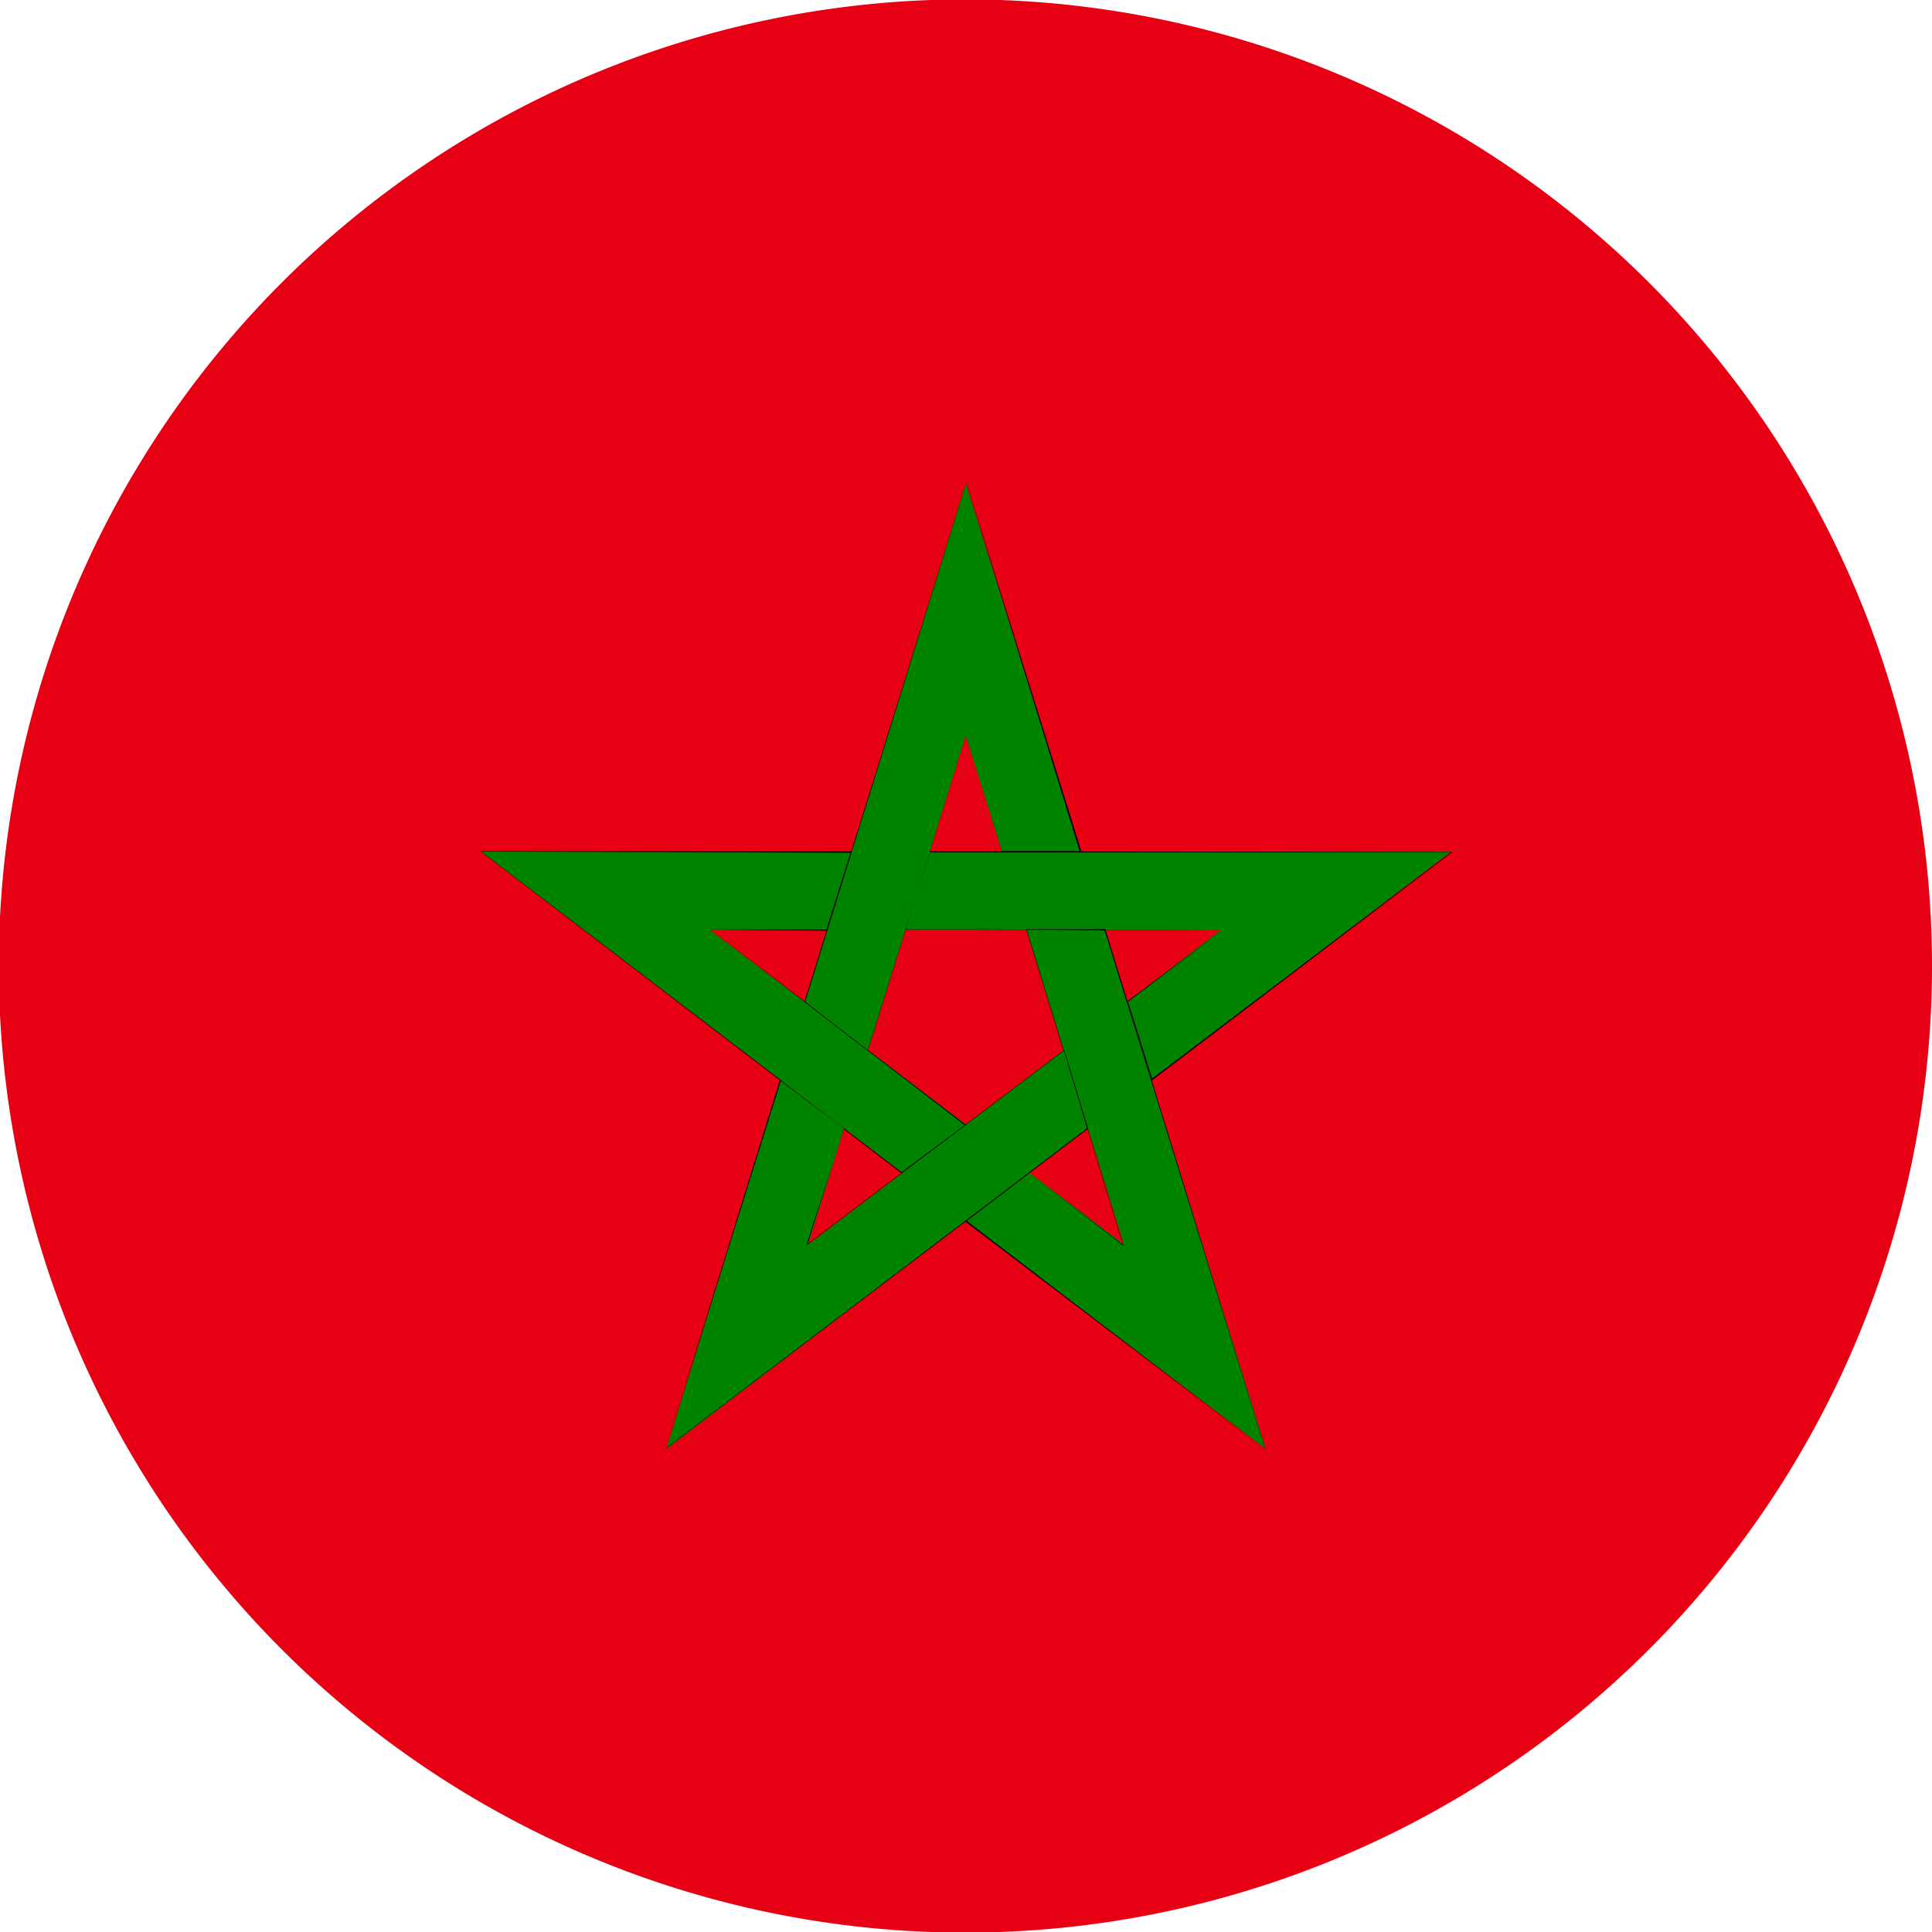 <svg id="Layer_1" data-name="Layer 1" xmlns="http://www.w3.org/2000/svg" viewBox="0 0 125.92 125.92"><defs><style>.cls-1{fill:#e70013;}.cls-2{fill:#008400;}</style></defs><path class="cls-1" d="M127.16,64.2a63,63,0,1,1-63-63A63,63,0,0,1,127.16,64.2Z" transform="translate(-1.24 -1.24)"/><path class="cls-2" d="M56.73,56.75H32.59L60.07,77.68l4.13-3.14L47.54,61.87l7.6,0Z" transform="translate(-1.24 -1.24)"/><path d="M32.59,56.71H56.73v0l0,0L55.14,61.9l-7.58-.07L64.22,74.58,60,77.71l-27.45-21ZM60,77.64l4.12-3.06L47.54,61.82l7.56,0,1.57-5-24.05-.08L60,77.64Z" transform="translate(-1.24 -1.24)"/><path class="cls-2" d="M71.66,56.75l-7.47-24L53.7,66.55l4.12,3.14,6.36-20.5,2.37,7.56Z" transform="translate(-1.24 -1.24)"/><path d="M53.66,66.53,64.23,32.7l7.48,24h0v0l-5.16,0L64.22,49.2,57.79,69.72l-4.13-3.19Zm.07,0,4.05,3.16,6.44-20.5,2.33,7.54h5.06l-7.38-24L53.73,66.51Z" transform="translate(-1.24 -1.24)"/><path class="cls-2" d="M76.28,71.64,95.79,56.75l-34,0-1.58,5.08H80.84L74.7,66.54Z" transform="translate(-1.24 -1.24)"/><path d="M76.28,71.64h0l-1.56-5.14,6.17-4.62-20.63-.06,1.62-5.11,34,.07L76.3,71.67l0,0Zm-16-9.84,20.62.08-6.13,4.65,1.56,5L95.79,56.8l-33.92,0-1.62,5Z" transform="translate(-1.24 -1.24)"/><path class="cls-2" d="M64.19,80.83,83.73,95.67,73.24,61.85H68.13l6.36,20.5-6.16-4.67Z" transform="translate(-1.24 -1.24)"/><path d="M64.16,80.86l0,0,0,0,4.19-3.14,6.1,4.71L68.13,61.8l5.15,0L83.7,95.7,64.16,80.86ZM83.68,95.68,73.24,61.89l-5.07-.06,6.29,20.56-6.11-4.67-4.09,3.1L83.68,95.68Z" transform="translate(-1.24 -1.24)"/><path class="cls-2" d="M52.11,71.63,44.67,95.68,72.13,74.76l-1.56-5.07L53.91,82.36l2.34-7.58Z" transform="translate(-1.24 -1.24)"/><path d="M52.06,71.62h0l0,0,4.16,3.21-2.41,7.53L70.61,69.67l1.55,5.13L44.63,95.66l7.43-24Zm-7.42,24L72.09,74.78l-1.5-5.06L53.87,82.35l2.34-7.53-4.08-3.11L44.64,95.64Z" transform="translate(-1.24 -1.24)"/></svg>
